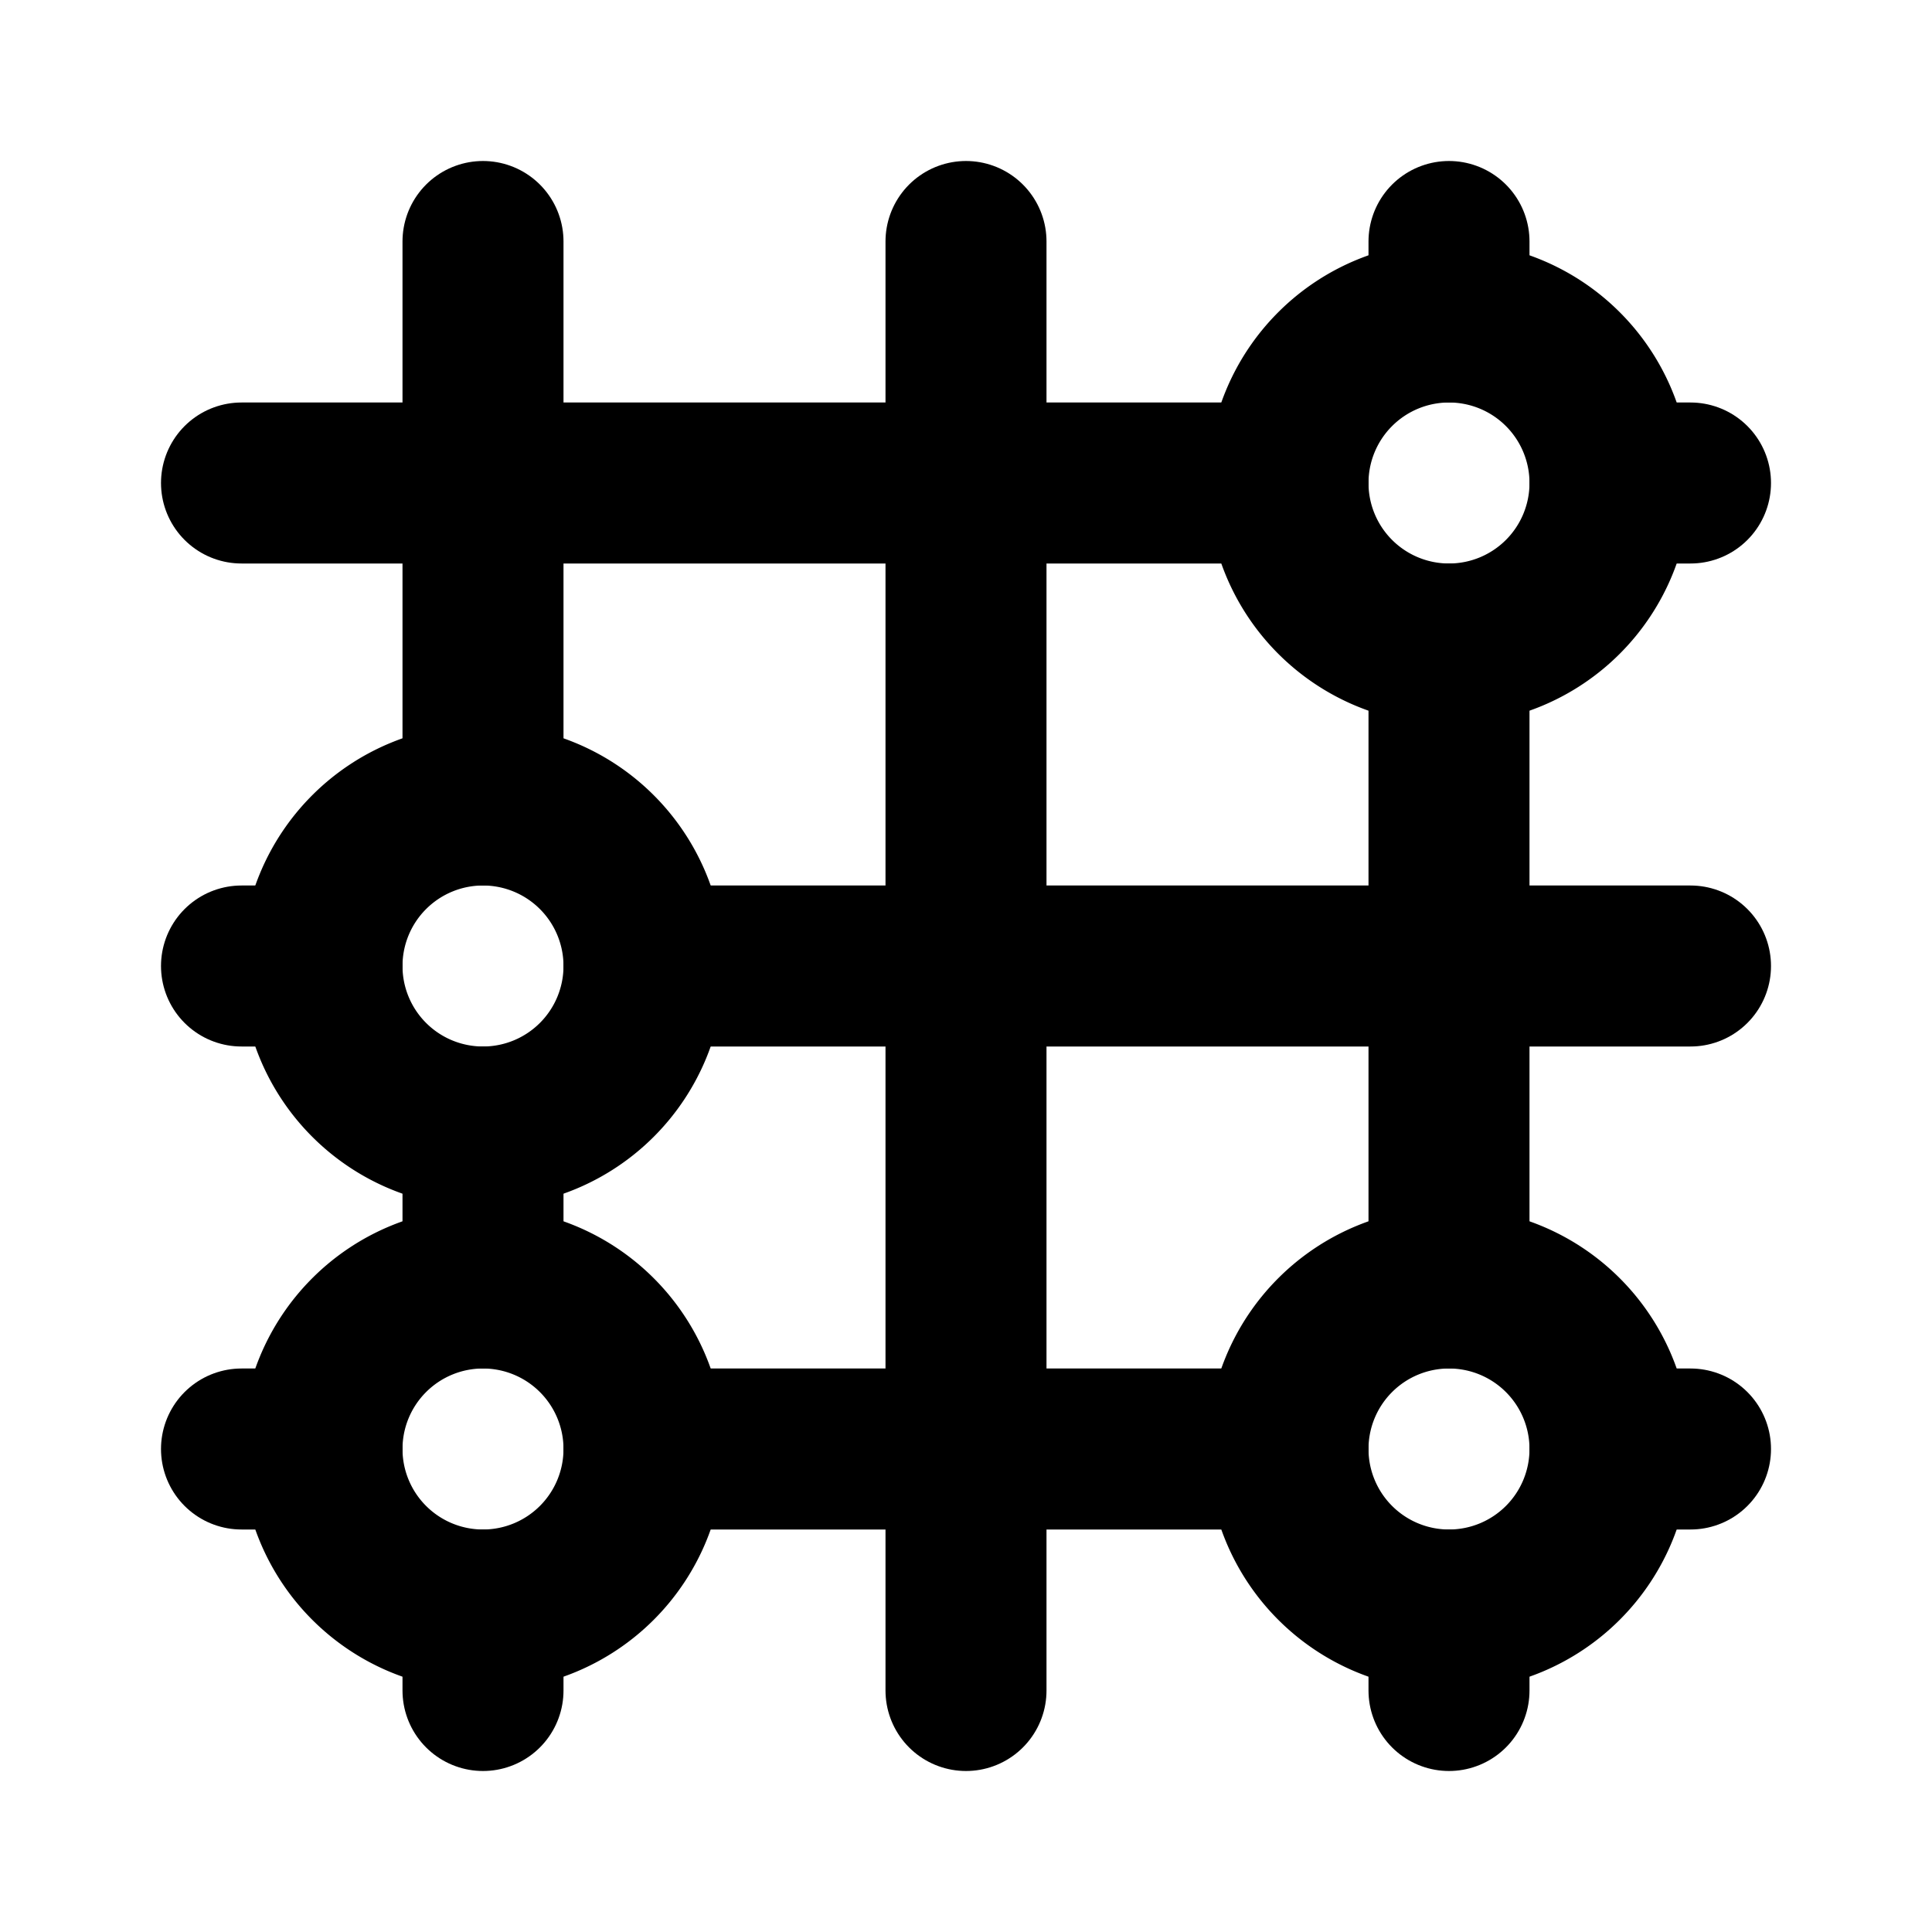 <svg xmlns="http://www.w3.org/2000/svg" class="icon icon-tabler icon-tabler-chart-grid-dots" width="24" height="24" viewBox="0 0 24 24" stroke-width="2" stroke="currentColor" fill="none" stroke-linecap="round" stroke-linejoin="round">
  <path stroke="none" d="M0 0h24v24H0z" fill="none"/>
  <path d="M18 6m-2 0a2 2 0 1 0 4 0a2 2 0 1 0 -4 0" />
  <path d="M6 12m-2 0a2 2 0 1 0 4 0a2 2 0 1 0 -4 0" />
  <path d="M6 18m-2 0a2 2 0 1 0 4 0a2 2 0 1 0 -4 0" />
  <path d="M18 18m-2 0a2 2 0 1 0 4 0a2 2 0 1 0 -4 0" />
  <path d="M8 18h8" />
  <path d="M18 20v1" />
  <path d="M18 3v1" />
  <path d="M6 20v1" />
  <path d="M6 10v-7" />
  <path d="M12 3v18" />
  <path d="M18 8v8" />
  <path d="M8 12h13" />
  <path d="M21 6h-1" />
  <path d="M16 6h-13" />
  <path d="M3 12h1" />
  <path d="M20 18h1" />
  <path d="M3 18h1" />
  <path d="M6 14v2" />
</svg>


